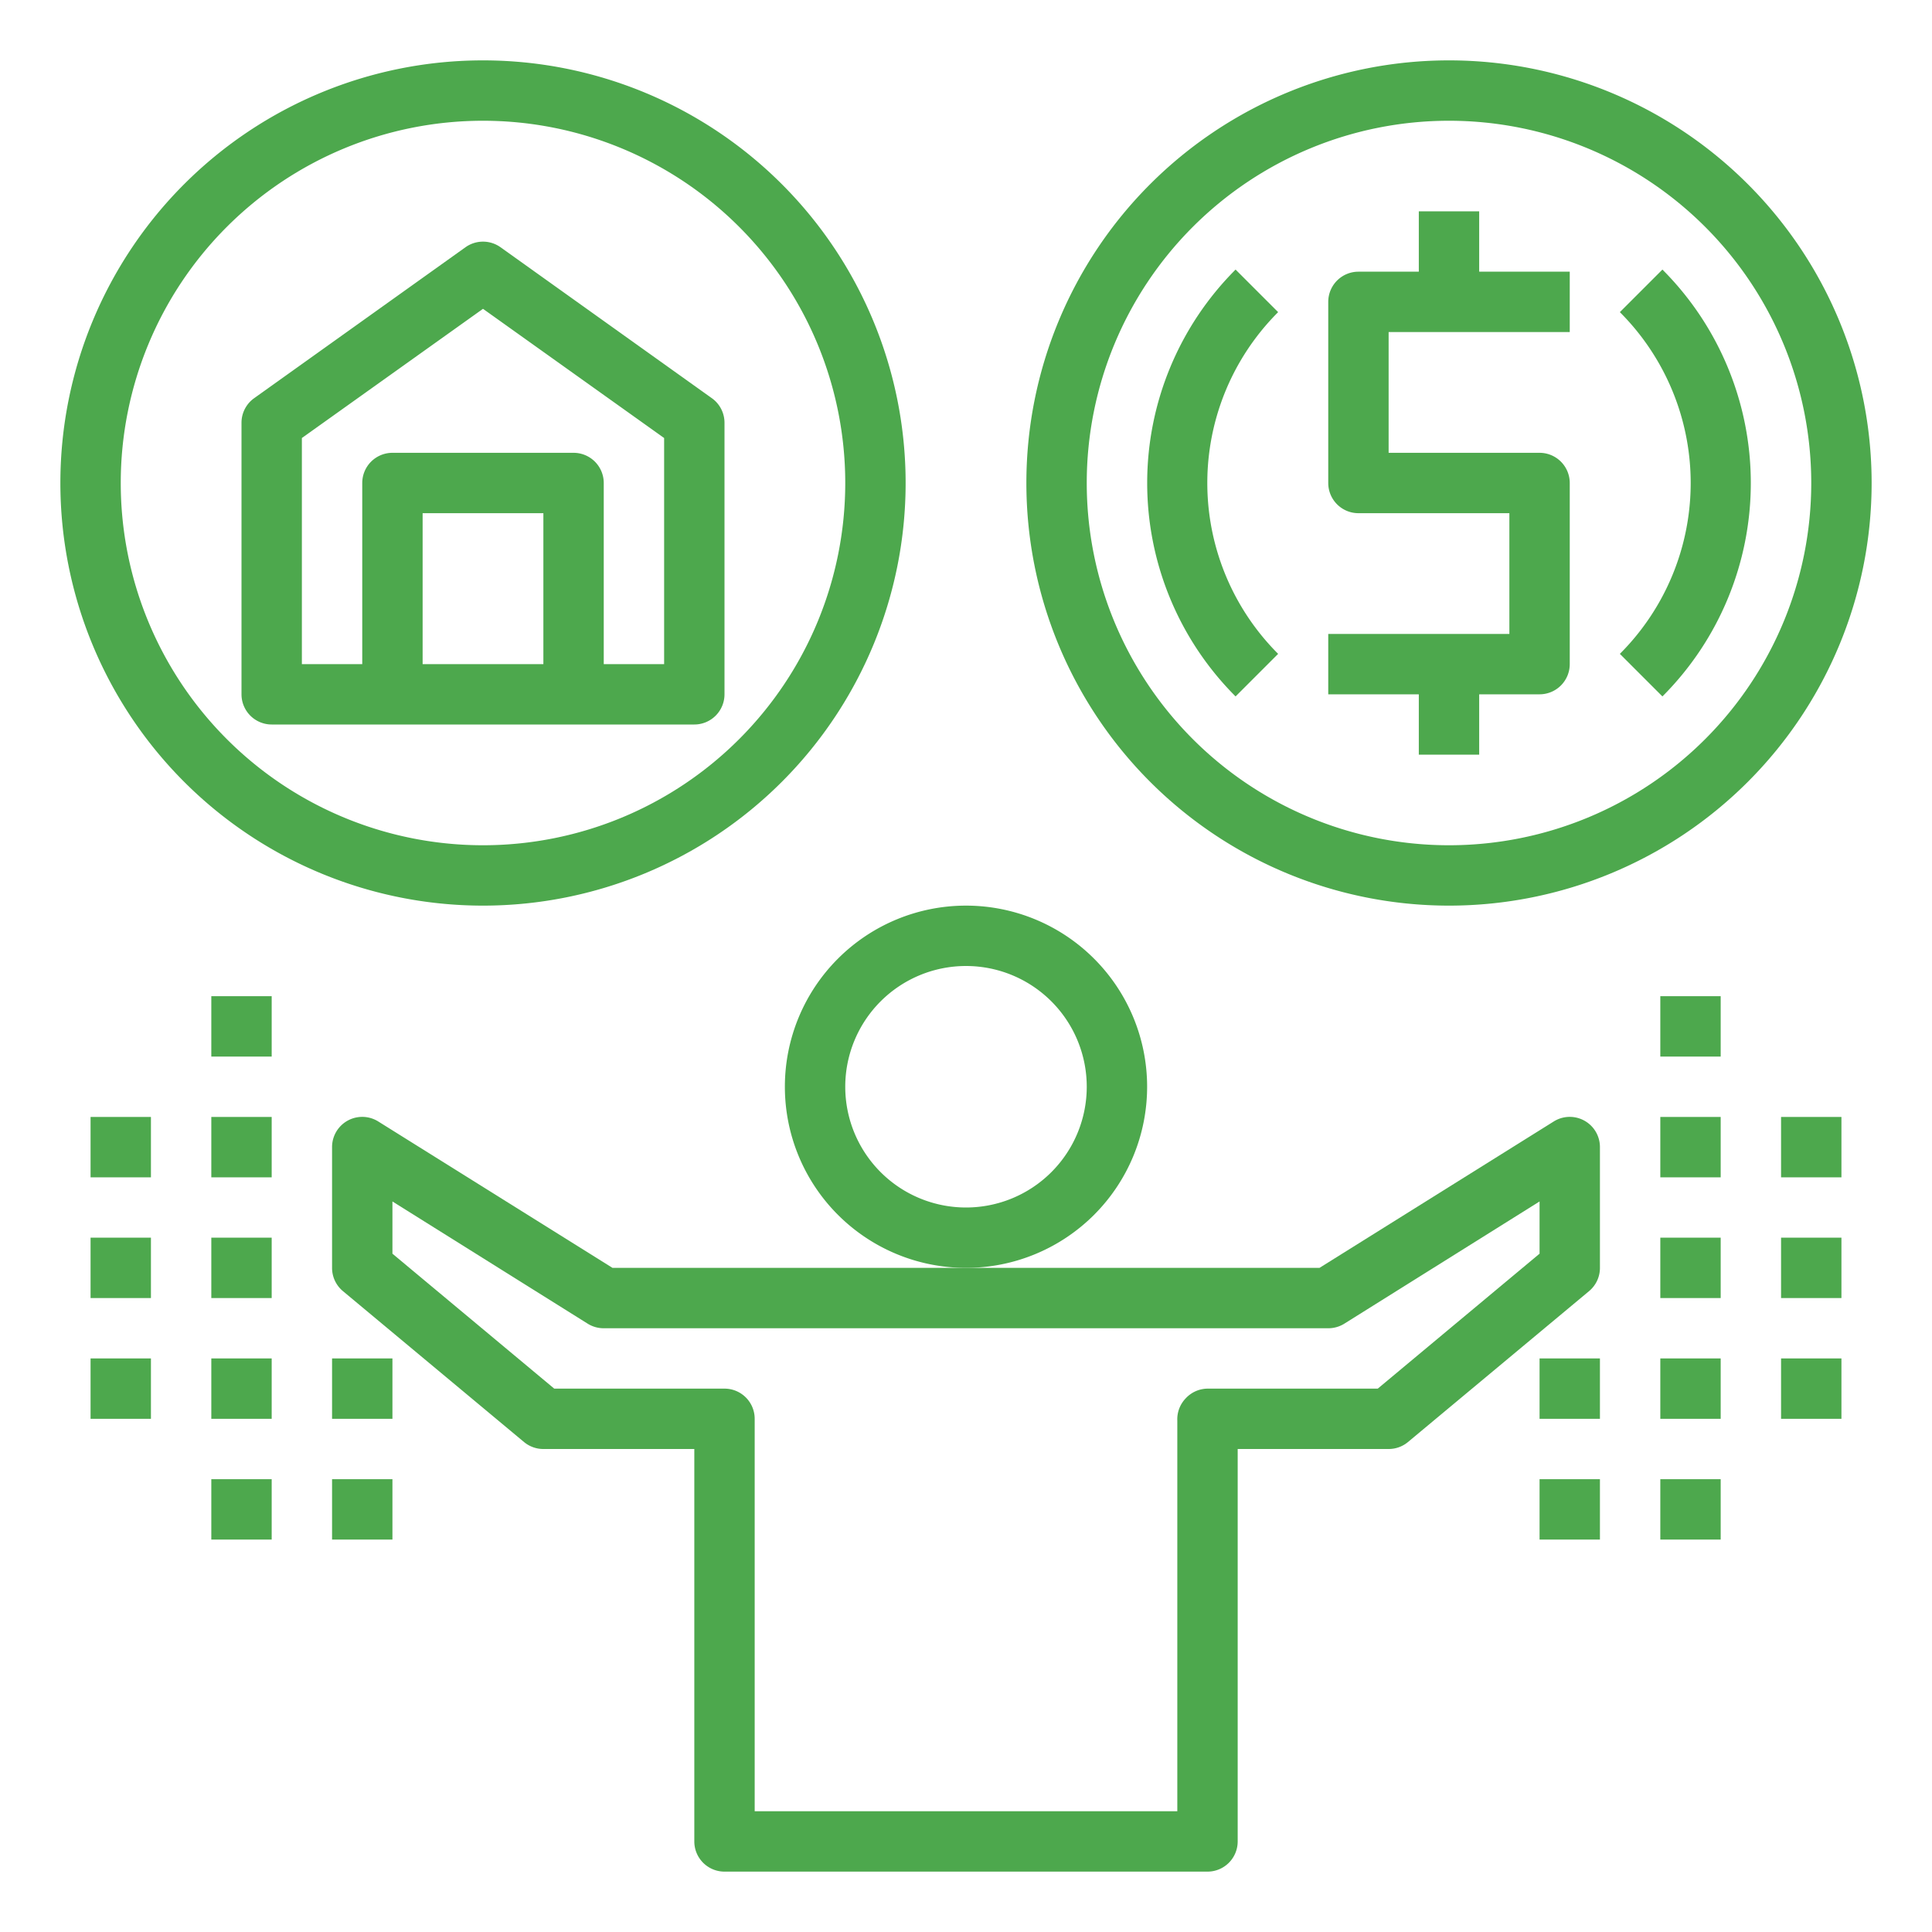 <svg xmlns="http://www.w3.org/2000/svg" version="1.1" xmlns:xlink="http://www.w3.org/1999/xlink" width="512" height="512" x="0" y="0" viewBox="0 0 64 64" style="enable-background:new 0 0 512 512" xml:space="preserve"><g><path d="M38 36a6 6 0 1 0-6 6 6 6 0 0 0 6-6zm-6 4a4 4 0 1 1 4-4 4 4 0 0 1-4 4z" fill="#4da84d" opacity="1" data-original="#000000"></path><path d="M12.53 37.15A1 1 0 0 0 11 38v4a1 1 0 0 0 .36.77l6 5A1 1 0 0 0 18 48h5v13a1 1 0 0 0 1 1h16a1 1 0 0 0 1-1V48h5a1 1 0 0 0 .64-.23l6-5A1 1 0 0 0 53 42v-4a1 1 0 0 0-1.53-.85L43.71 42H20.29zM44 44a1 1 0 0 0 .53-.15L51 39.8v1.73L45.64 46H40a1 1 0 0 0-.72.32 1 1 0 0 0-.28.74V60H25V47a1 1 0 0 0-1-1h-5.64L13 41.53V39.8l6.47 4.05A1 1 0 0 0 20 44zM16 30A14 14 0 1 0 2 16a14 14 0 0 0 14 14zm0-26A12 12 0 1 1 4 16 12 12 0 0 1 16 4zM48 2a14 14 0 1 0 14 14A14 14 0 0 0 48 2zm0 26a12 12 0 1 1 12-12 12 12 0 0 1-12 12z" fill="#4da84d" opacity="1" data-original="#000000"></path><path d="M53.66 10.34a8 8 0 0 1 0 11.32l1.41 1.41a10 10 0 0 0 0-14.14zM40.93 8.93a10 10 0 0 0 0 14.14l1.41-1.41a8 8 0 0 1 0-11.32zM49 7h-2v2h-2a1 1 0 0 0-1 1v6a1 1 0 0 0 1 1h5v4h-6v2h3v2h2v-2h2a1 1 0 0 0 1-1v-6a1 1 0 0 0-1-1h-5v-4h6V9h-3zM9 24h14a1 1 0 0 0 1-1v-9a1 1 0 0 0-.42-.81l-7-5a1 1 0 0 0-1.16 0l-7 5A1 1 0 0 0 8 14v9a1 1 0 0 0 1 1zm9-2h-4v-5h4zm-8-7.49 6-4.28 6 4.28V22h-2v-6a1 1 0 0 0-1-1h-6a1 1 0 0 0-1 1v6h-2zM11 49h2v2h-2zM7 49h2v2H7zM3 45h2v2H3zM3 41h2v2H3zM3 37h2v2H3zM7 45h2v2H7zM11 45h2v2h-2zM7 41h2v2H7zM7 37h2v2H7zM7 33h2v2H7zM51 49h2v2h-2zM55 49h2v2h-2zM59 45h2v2h-2zM59 41h2v2h-2zM59 37h2v2h-2zM55 45h2v2h-2zM51 45h2v2h-2zM55 41h2v2h-2zM55 37h2v2h-2zM55 33h2v2h-2z" fill="#4da84d" opacity="1" data-original="#000000"></path></g></svg>